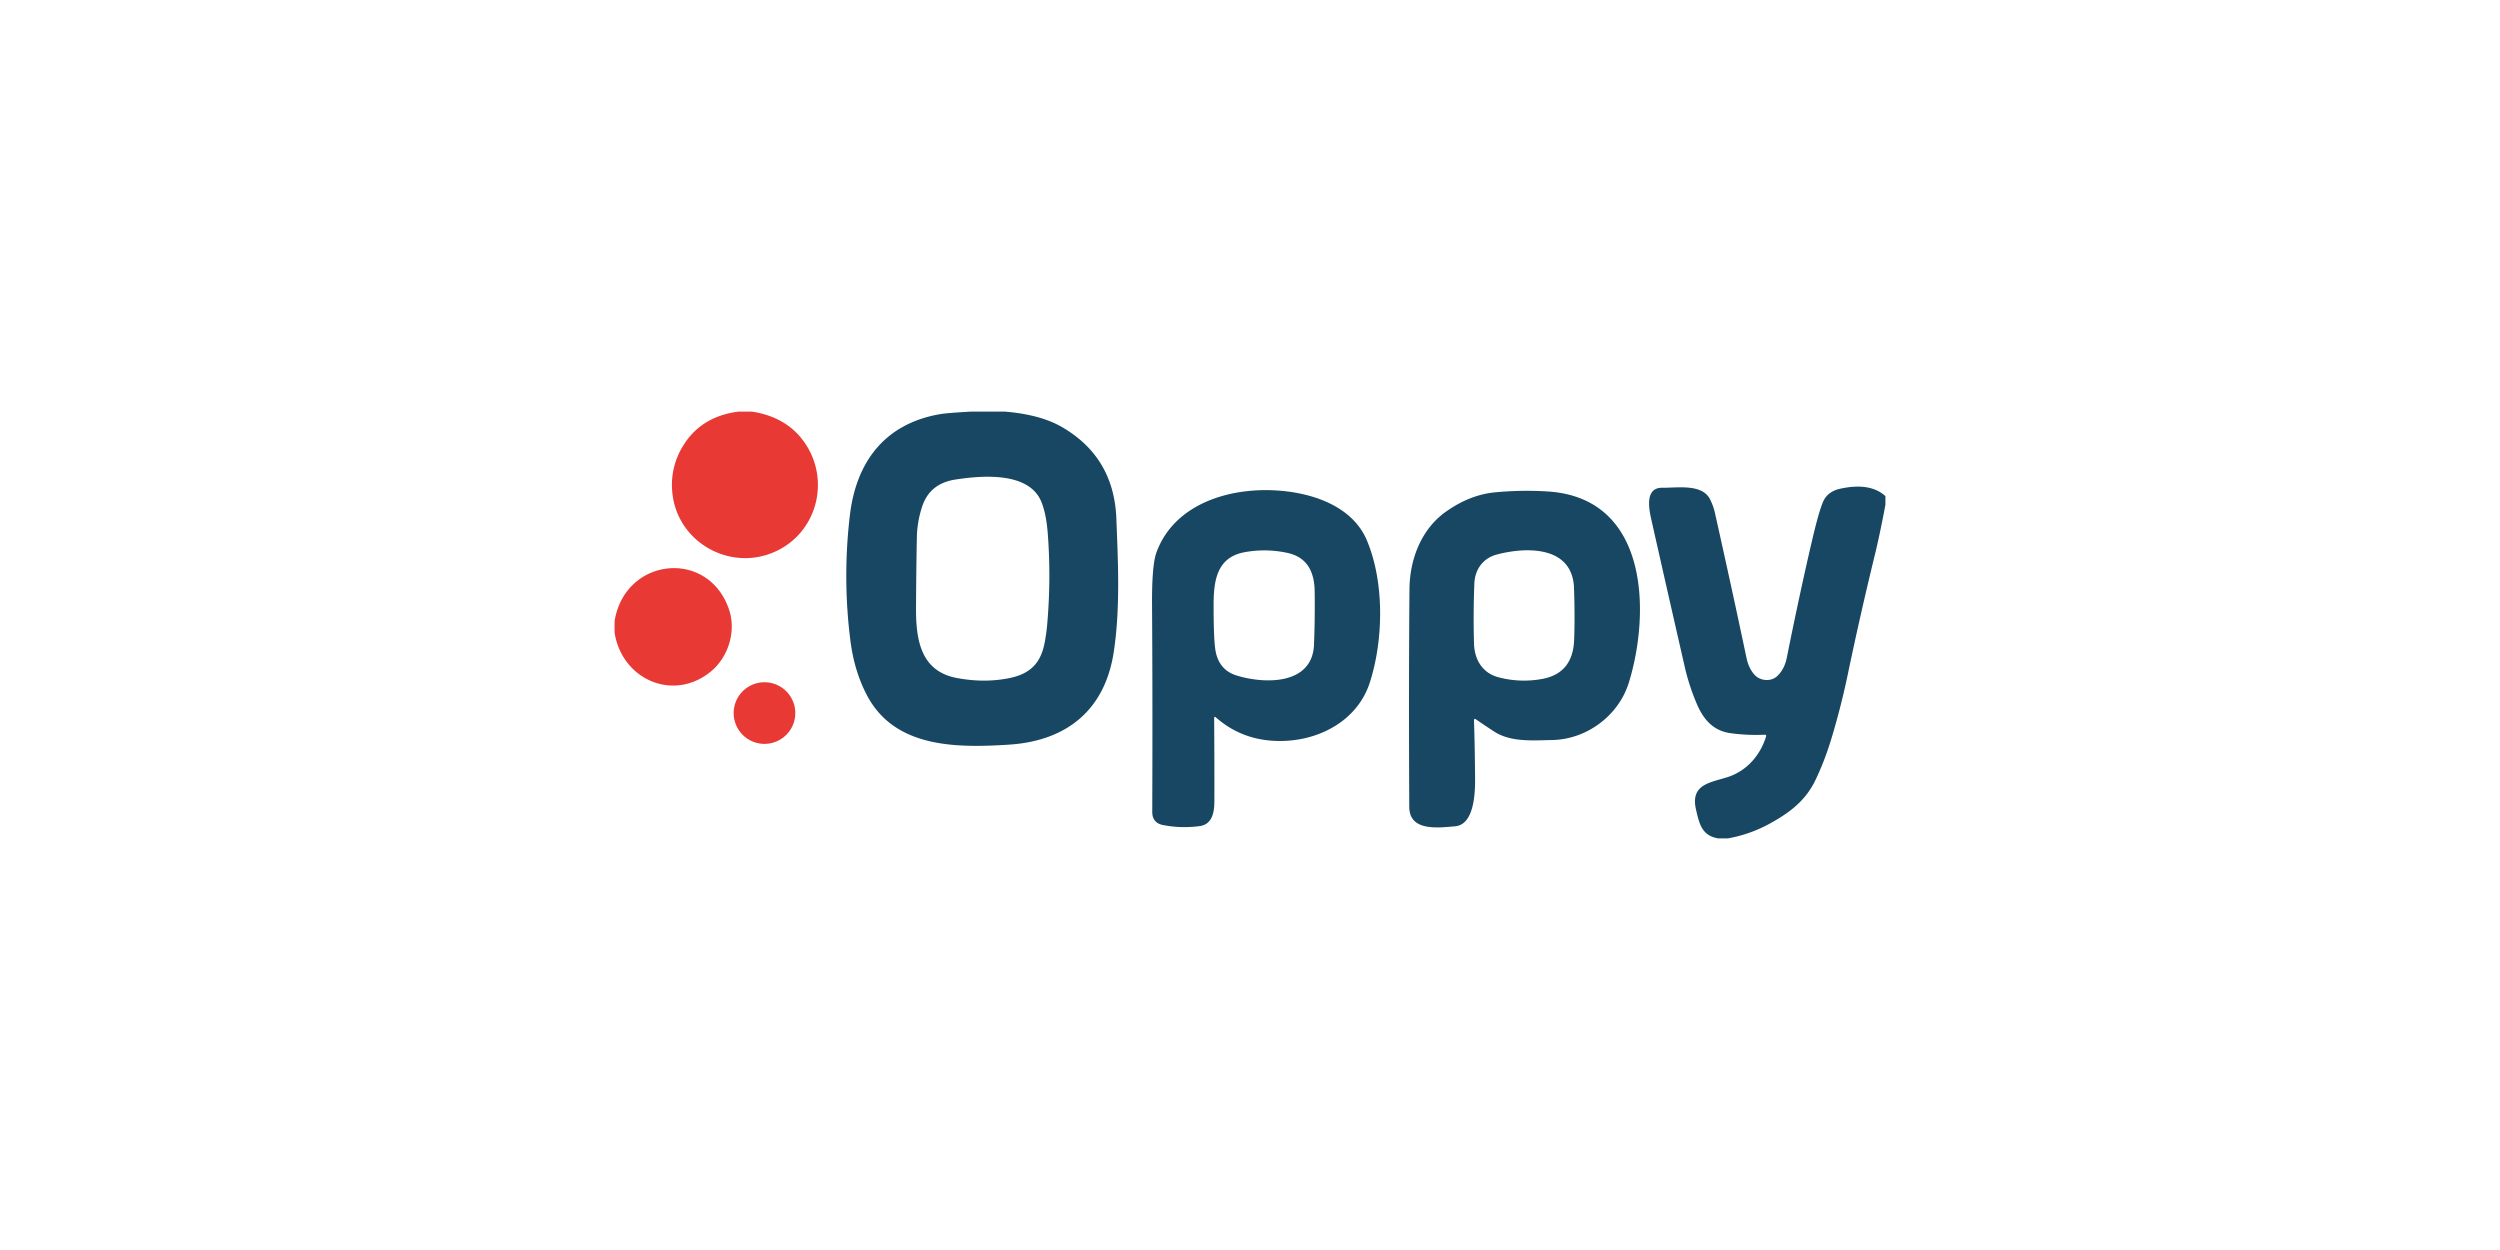 <svg xmlns="http://www.w3.org/2000/svg" width="120" height="60" fill="none"><path fill="#fff" d="M0 0h120v60H0z"/><g clip-path="url(#a)"><path fill="#E83935" d="M35.455 19.756h.629c1.072.164 1.891.624 2.458 1.38 1.428 1.906.646 4.677-1.648 5.466-2.064.709-4.347-.658-4.612-2.87a3.553 3.553 0 0 1 .54-2.387c.575-.908 1.452-1.438 2.633-1.589z"/><path fill="#174762" d="M46.617 19.756h1.599c1.142.092 2.062.34 2.759.743 1.663.964 2.534 2.428 2.61 4.39.082 2.107.193 4.329-.127 6.417-.425 2.778-2.261 4.261-5.028 4.437-2.51.16-5.485.168-6.816-2.37-.405-.77-.669-1.638-.792-2.604a24.604 24.604 0 0 1-.025-6.057c.308-2.559 1.684-4.381 4.34-4.835.21-.036.704-.076 1.48-.12zm3.364 4.321c-.607-1.465-2.914-1.246-4.134-1.057-.81.127-1.338.556-1.582 1.29-.16.481-.246.979-.256 1.492-.02 1.044-.034 2.16-.04 3.35-.008 1.503.192 3.062 1.962 3.393.908.17 1.77.167 2.584-.011 1.013-.22 1.465-.784 1.636-1.724a8.8 8.8 0 0 0 .114-.835c.129-1.478.138-2.942.026-4.39-.04-.502-.125-1.06-.31-1.508zm40.519-.262v.413a50.886 50.886 0 0 1-.454 2.189 175.025 175.025 0 0 0-1.344 5.915 36.09 36.09 0 0 1-.807 3.161c-.21.69-.46 1.337-.75 1.944-.474.989-1.225 1.564-2.21 2.104a6.564 6.564 0 0 1-2.002.703h-.45c-.777-.13-.907-.652-1.076-1.393-.282-1.23.729-1.288 1.548-1.56.895-.3 1.534-1.03 1.815-1.933.02-.064-.003-.094-.07-.091-.552.025-1.1 0-1.642-.076-.833-.115-1.301-.673-1.613-1.41a10.433 10.433 0 0 1-.57-1.74c-.573-2.506-1.11-4.872-1.61-7.098-.112-.496-.327-1.545.53-1.531.715.01 1.914-.205 2.291.562.107.218.182.425.225.62.56 2.504 1.069 4.837 1.524 6.999.064.304.183.56.356.768.267.326.811.383 1.12.087.23-.219.38-.509.454-.87.428-2.134.84-4.041 1.234-5.72.203-.862.372-1.452.508-1.77.143-.333.422-.544.838-.633.952-.205 1.67-.085 2.155.36zM58.28 34.48c.01 1.417.013 2.748.01 3.992-.001.52-.103 1.11-.724 1.183a5.43 5.43 0 0 1-1.754-.055c-.338-.071-.506-.285-.504-.641.014-3.364.011-6.678-.01-9.94-.007-1.256.062-2.085.207-2.488.709-1.967 2.705-2.859 4.718-2.988 1.914-.122 4.56.406 5.393 2.409.861 2.068.774 4.835.133 6.814-.558 1.73-2.244 2.693-3.994 2.792-1.326.074-2.455-.3-3.388-1.119-.057-.05-.086-.037-.086.04zm4.792-3.53a47.15 47.15 0 0 0 .032-2.557c-.01-.91-.334-1.651-1.323-1.857a5.208 5.208 0 0 0-2.058-.027c-1.356.258-1.471 1.438-1.47 2.57 0 1.12.033 1.849.097 2.186.116.601.453.988 1.01 1.16 1.398.428 3.63.436 3.712-1.475zm7.68 3.643c.027.822.044 1.748.052 2.778.007.67-.038 2.203-.947 2.289-.901.086-2.207.23-2.212-.93-.02-4.132-.016-7.617.01-10.457.013-1.434.57-2.89 1.774-3.73.763-.534 1.543-.837 2.34-.911a16.038 16.038 0 0 1 2.543-.04c4.817.32 4.91 5.784 3.877 9.16-.49 1.601-2.033 2.738-3.678 2.769-.903.017-1.983.115-2.784-.402-.3-.195-.59-.39-.87-.583-.073-.05-.108-.03-.105.057zm1.097-7.976c-.666.174-1.052.718-1.08 1.388a42.507 42.507 0 0 0-.017 2.88c.022.785.411 1.44 1.215 1.635a4.766 4.766 0 0 0 2.12.057c.94-.194 1.43-.813 1.471-1.856.028-.718.026-1.547-.005-2.488-.066-2-2.205-2.01-3.704-1.616z"/><path fill="#E83935" d="M29.5 30.364v-.553c.502-3.069 4.506-3.485 5.496-.546.35 1.043-.035 2.288-.892 2.981-1.813 1.465-4.262.345-4.604-1.882zm7.195 5.342a1.479 1.479 0 1 0 0-2.958 1.479 1.479 0 0 0 0 2.958z"/></g><defs><clipPath id="a"><path fill="#fff" d="M29.5 19.756h61v20.487h-61z"/></clipPath></defs></svg>